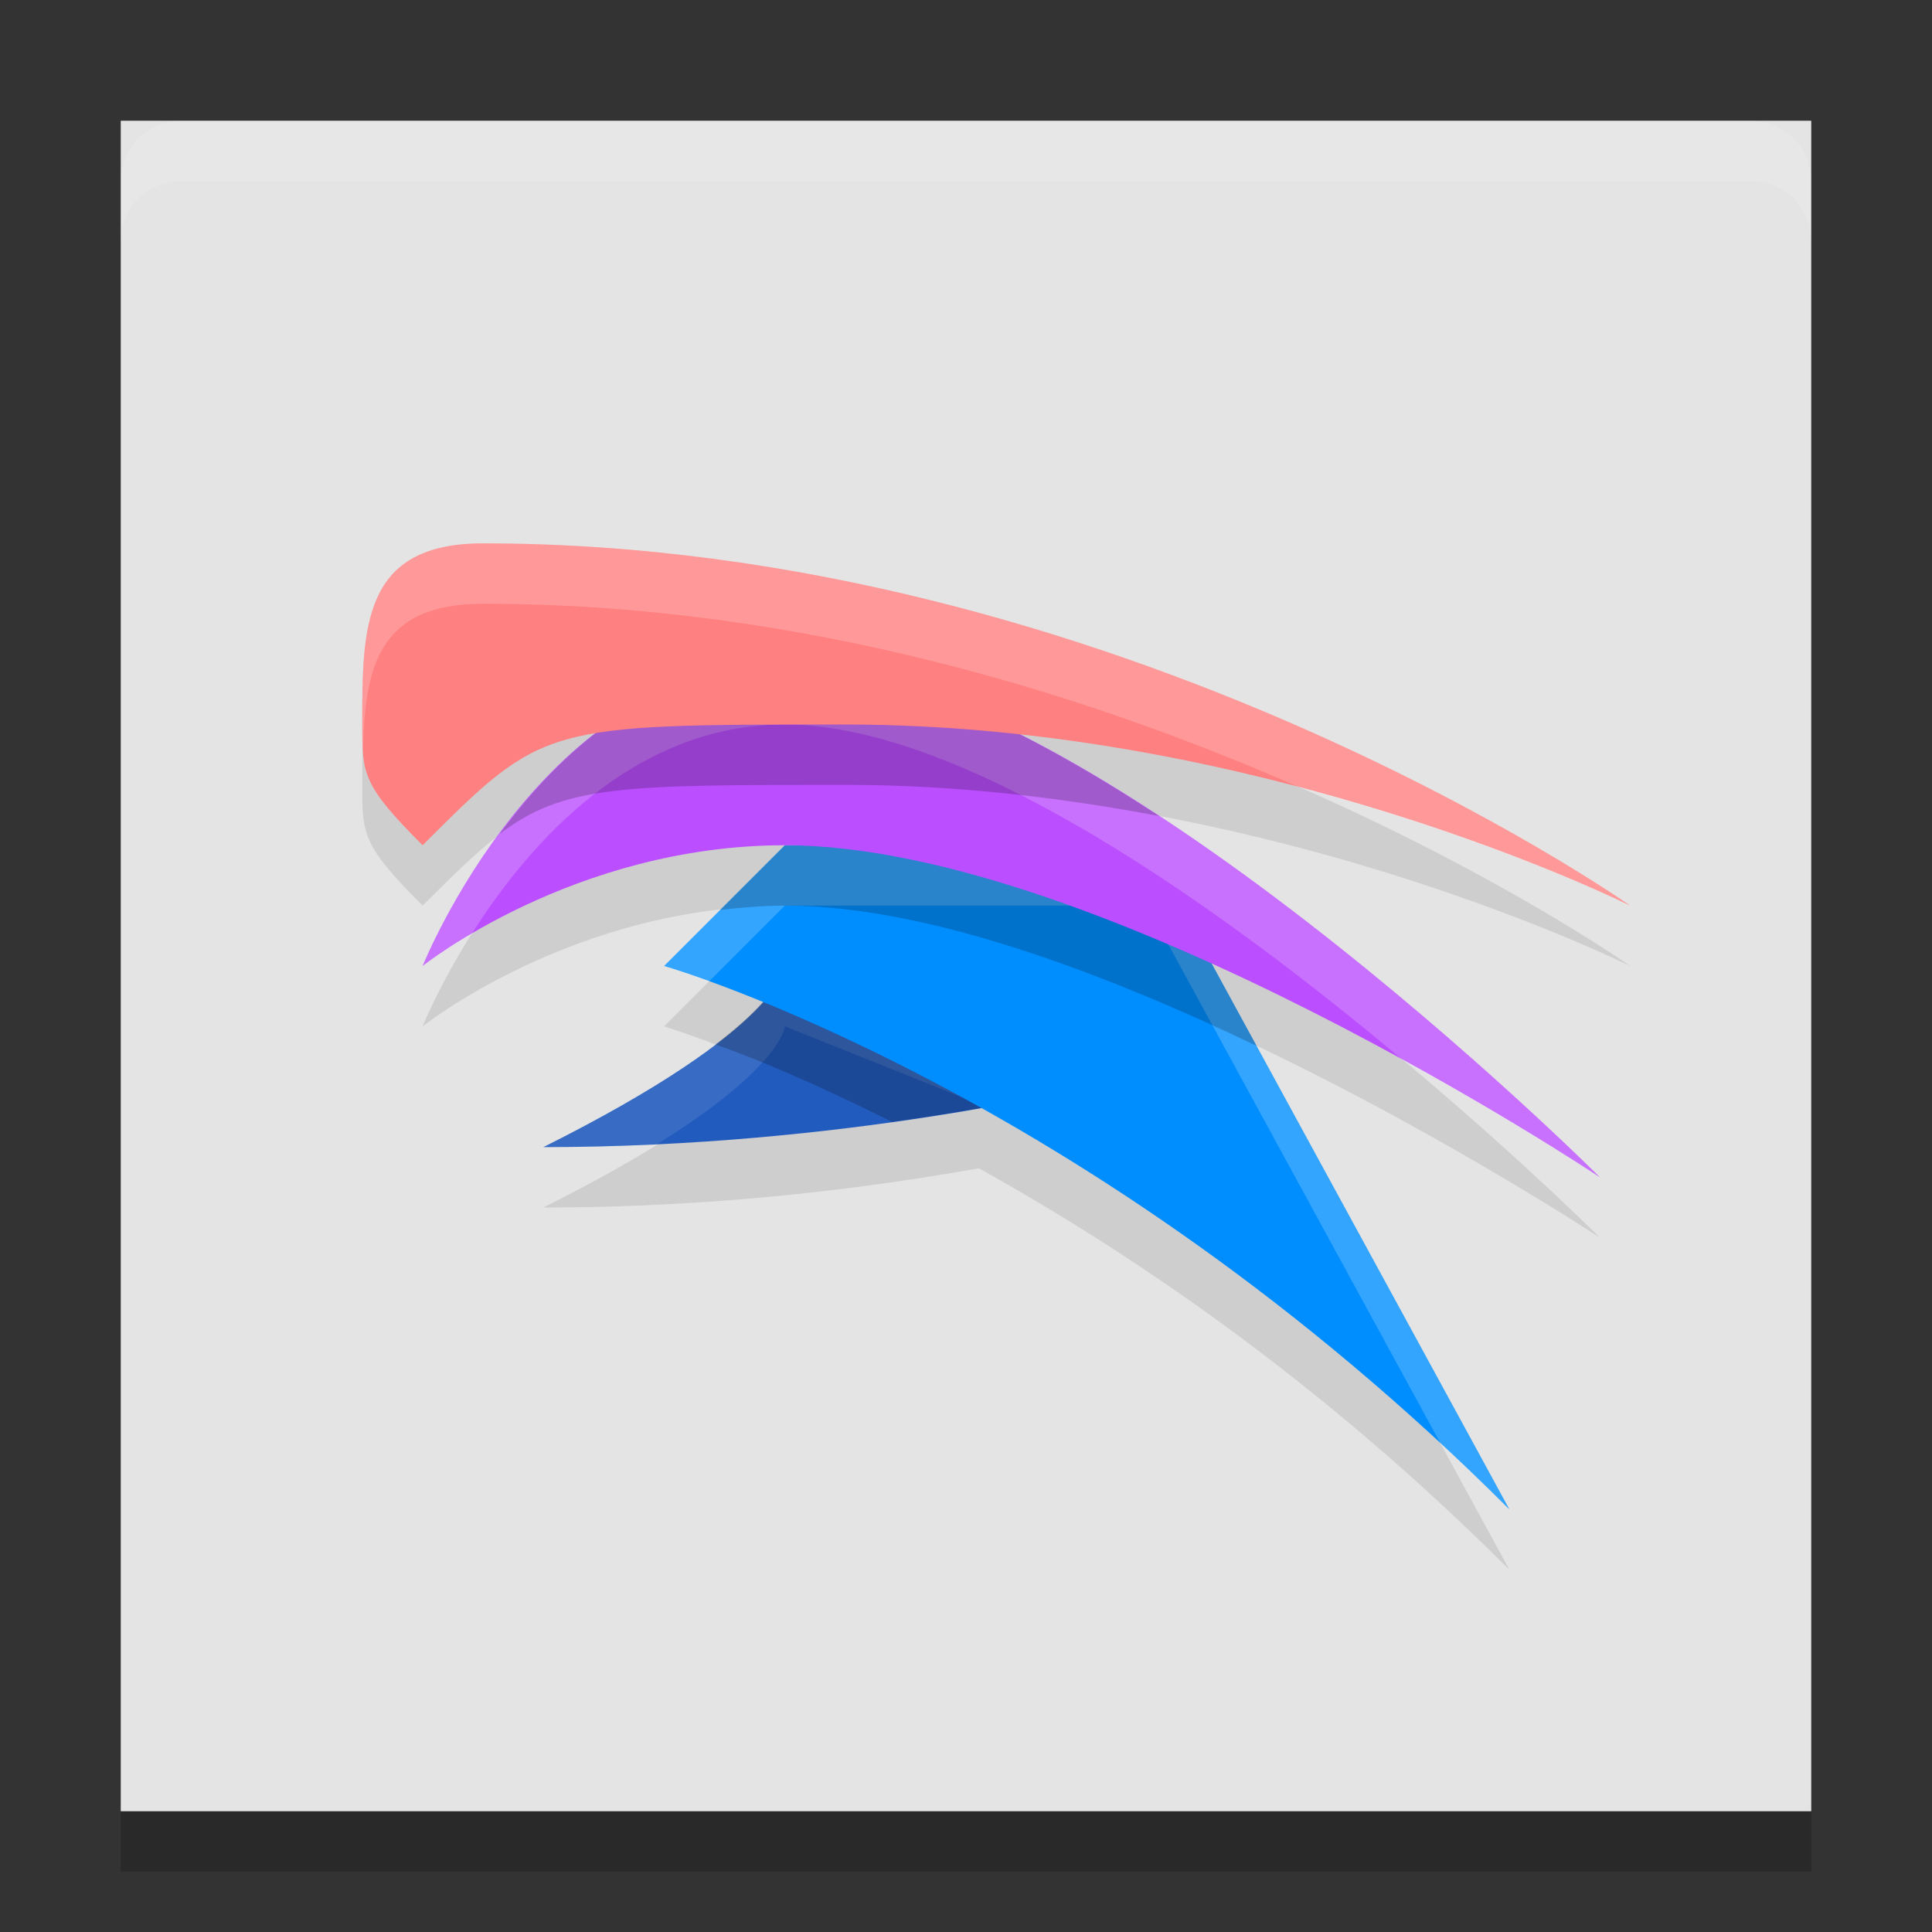 <svg width="32" height="32" version="1.1" xmlns="http://www.w3.org/2000/svg">
 <rect width="100%" height="100%" fill="#333333" stroke="none"/>
 <rect x="2" y="3" width="28" height="28" rx="0" ry="1" style="opacity:.2"/>
 <rect x="2" y="2" width="28" height="28" rx="0" ry="1" style="fill:#e4e4e4"/>
 <path d="m8 10c-2 0-2 1.386-2 3 0 0.825 0 1 1 2 1.156-1.156 1.665-1.634 2.836-1.84-1.891 1.477-2.836 3.84-2.836 3.84s2.5-2 6-2l-2 2s0.632 0.196 1.631 0.602c-0.438 0.494-1.405 1.285-3.631 2.398 3.045 0 5.587-0.36 7.213-0.65 2.514 1.398 5.633 3.496 8.787 6.65l-4.922-9.023c3.478 1.578 6.422 3.523 6.422 3.523s-5.018-5.008-9.611-7.332c5.683 0.625 10.111 2.832 10.111 2.832s-8.5-6-19-6z" style="opacity:.1"/>
 <path d="m13 16s0 1-4 3c5 0 9-1 9-1z" style="fill:#225bbe"/>
 <path d="M 13 16 C 13 16 13 17 9 19 C 9.647 19 10.274 18.982 10.881 18.953 C 12.963 17.659 13 17 13 17 L 16.324 18.33 C 17.298 18.153 18 18 18 18 L 13 16 z " style="fill:#ffffff;opacity:.1"/>
 <path d="m13 16s-0.023 0.439-1.15 1.299c0.635 0.225 1.534 0.59 2.926 1.283 1.96-0.275 3.225-0.582 3.225-0.582l-5-2z" style="opacity:.2"/>
 <path d="m11 16s7 2 14 9l-6-11h-6z" style="fill:#008eff"/>
 <path d="m13 14-2 2s0.434 0.154 0.74 0.26l1.26-1.26h6l4.859 8.908c0.38 0.352 0.76 0.711 1.141 1.092l-6-11h-6z" style="fill:#ffffff;opacity:.2"/>
 <path d="m13 14-1.072 1.072c0.347-0.04 0.7-0.072 1.072-0.072 2.347 0 5.271 1.107 7.812 2.322l-1.486-2.725c-0.31-0.205-0.621-0.407-0.934-0.598h-5.393z" style="opacity:.2"/>
 <path d="m7 16s2-5 6-5c5 0 13.5 8.5 13.5 8.5s-8.25-5.5-13.5-5.5c-3.5 0-6 2-6 2z" style="fill:#bb4eff"/>
 <path d="m13 11c-4 0-6 5-6 5s0.305-0.235 0.816-0.537c0.93-1.47 2.655-3.463 5.184-3.463 3.025 0 7.308 3.103 10.238 5.561 1.918 1.055 3.262 1.939 3.262 1.939s-8.5-8.5-13.5-8.5z" style="fill:#ffffff;opacity:.2"/>
 <path d="M 13 11 C 10.826 11 9.264 12.47 8.271 13.818 C 9.334 13.004 10.293 13 14 13 C 15.835 13 17.59 13.212 19.197 13.516 C 17.051 12.106 14.799 11 13 11 z " style="opacity:.2"/>
 <path d="m7 14c-1-1-1-1.175-1-2 0-1.614 0-3 2-3 10.5 0 19 6 19 6s-6-3-13-3c-5 0-5 0-7 2z" style="fill:#ff8080"/>
 <path d="M 8 9 C 6 9 6 10.386 6 12 C 6 12.188 6.002 12.336 6.014 12.475 C 6.037 11.104 6.228 10 8 10 C 13.308 10 18.095 11.532 21.541 13.049 C 24.802 13.914 27 15 27 15 C 27 15 18.5 9 8 9 z " style="fill:#ffffff;opacity:.2"/>
 <path d="m3 2c-0.554 0-1 0.446-1 1v1c0-0.554 0.446-1 1-1h26c0.554 0 1 0.446 1 1v-1c0-0.554-0.446-1-1-1h-26z" style="fill:#ffffff;opacity:.1"/>
</svg>
